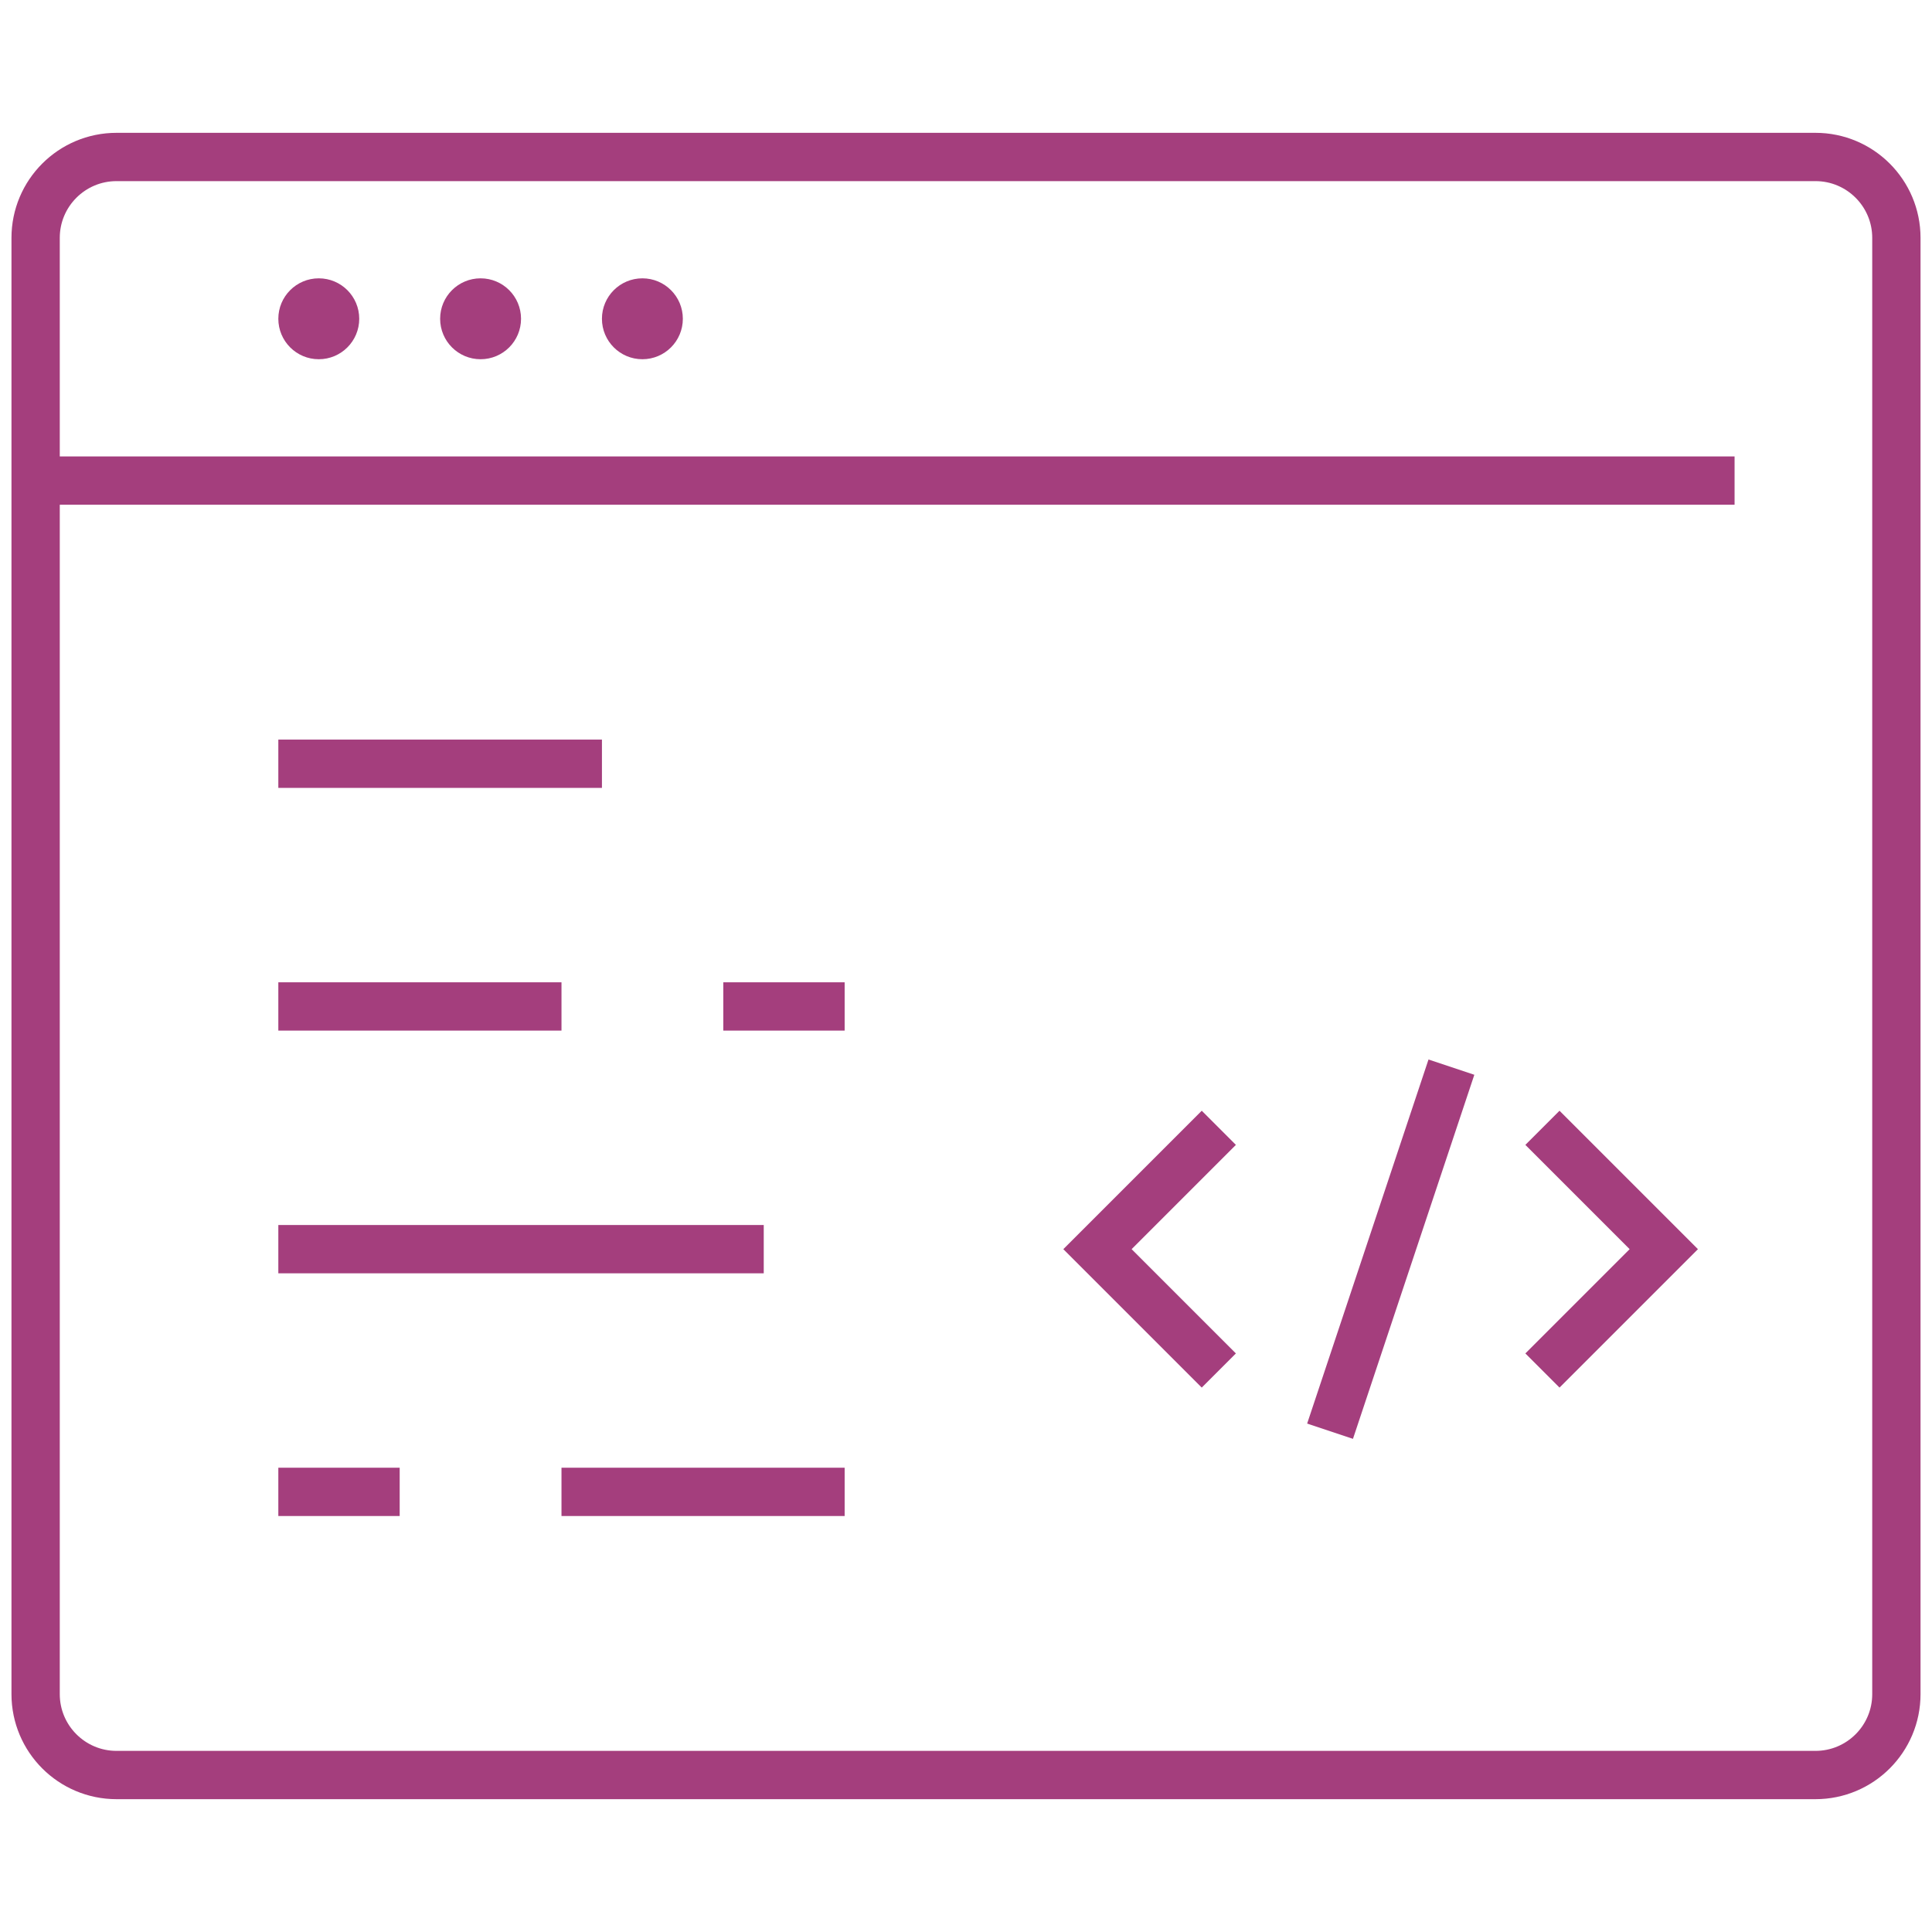 <?xml version="1.0" encoding="utf-8"?>
<!-- Generator: Adobe Illustrator 16.0.0, SVG Export Plug-In . SVG Version: 6.00 Build 0)  -->
<!DOCTYPE svg PUBLIC "-//W3C//DTD SVG 1.1//EN" "http://www.w3.org/Graphics/SVG/1.1/DTD/svg11.dtd">
<svg version="1.1" id="Calque_1" xmlns="http://www.w3.org/2000/svg" xmlns:xlink="http://www.w3.org/1999/xlink" x="0px" y="0px"
	 width="80px" height="80px" viewBox="0 0 80 80" enable-background="new 0 0 80 80" xml:space="preserve">
<g>
	<path fill="none" stroke="#A43E7D" stroke-width="2" stroke-miterlimit="10" d="M39.163,73.5H4.825c-1.85,0-3.35-1.5-3.35-3.35
		V9.85c0-1.85,1.5-3.35,3.35-3.35h70.35c1.85,0,3.35,1.5,3.35,3.35v60.3c0,1.85-1.5,3.35-3.35,3.35H39.163z"/>
	<line fill="none" stroke="#A43E7D" stroke-width="2" stroke-miterlimit="10" x1="1.475" y1="19.9" x2="71.825" y2="19.9"/>
	<circle fill="#A43E7D" cx="26.6" cy="13.2" r="1.675"/>
	<circle fill="#A43E7D" cx="19.9" cy="13.2" r="1.675"/>
	<circle fill="#A43E7D" cx="13.2" cy="13.2" r="1.675"/>
	<line fill="none" stroke="#A43E7D" stroke-width="2" stroke-miterlimit="10" x1="11.525" y1="31.625" x2="24.925" y2="31.625"/>
	<line fill="none" stroke="#A43E7D" stroke-width="2" stroke-miterlimit="10" x1="11.525" y1="41.675" x2="23.25" y2="41.675"/>
	<line fill="none" stroke="#A43E7D" stroke-width="2" stroke-miterlimit="10" x1="11.525" y1="51.725" x2="31.625" y2="51.725"/>
	<line fill="none" stroke="#A43E7D" stroke-width="2" stroke-miterlimit="10" x1="11.525" y1="61.775" x2="16.55" y2="61.775"/>
	<line fill="none" stroke="#A43E7D" stroke-width="2" stroke-miterlimit="10" x1="29.95" y1="41.675" x2="34.975" y2="41.675"/>
	<polyline fill="none" stroke="#A43E7D" stroke-width="2" stroke-miterlimit="10" points="50.469,56.75 45.444,51.725 50.469,46.7 	
		"/>
	<polyline fill="none" stroke="#A43E7D" stroke-width="2" stroke-miterlimit="10" points="63.869,56.75 68.894,51.725 63.869,46.7 	
		"/>
	<line fill="none" stroke="#A43E7D" stroke-width="2" stroke-miterlimit="10" x1="60.1" y1="44.188" x2="55.075" y2="59.263"/>
	<line fill="none" stroke="#A43E7D" stroke-width="2" stroke-miterlimit="10" x1="23.25" y1="61.775" x2="34.975" y2="61.775"/>
</g>
</svg>
